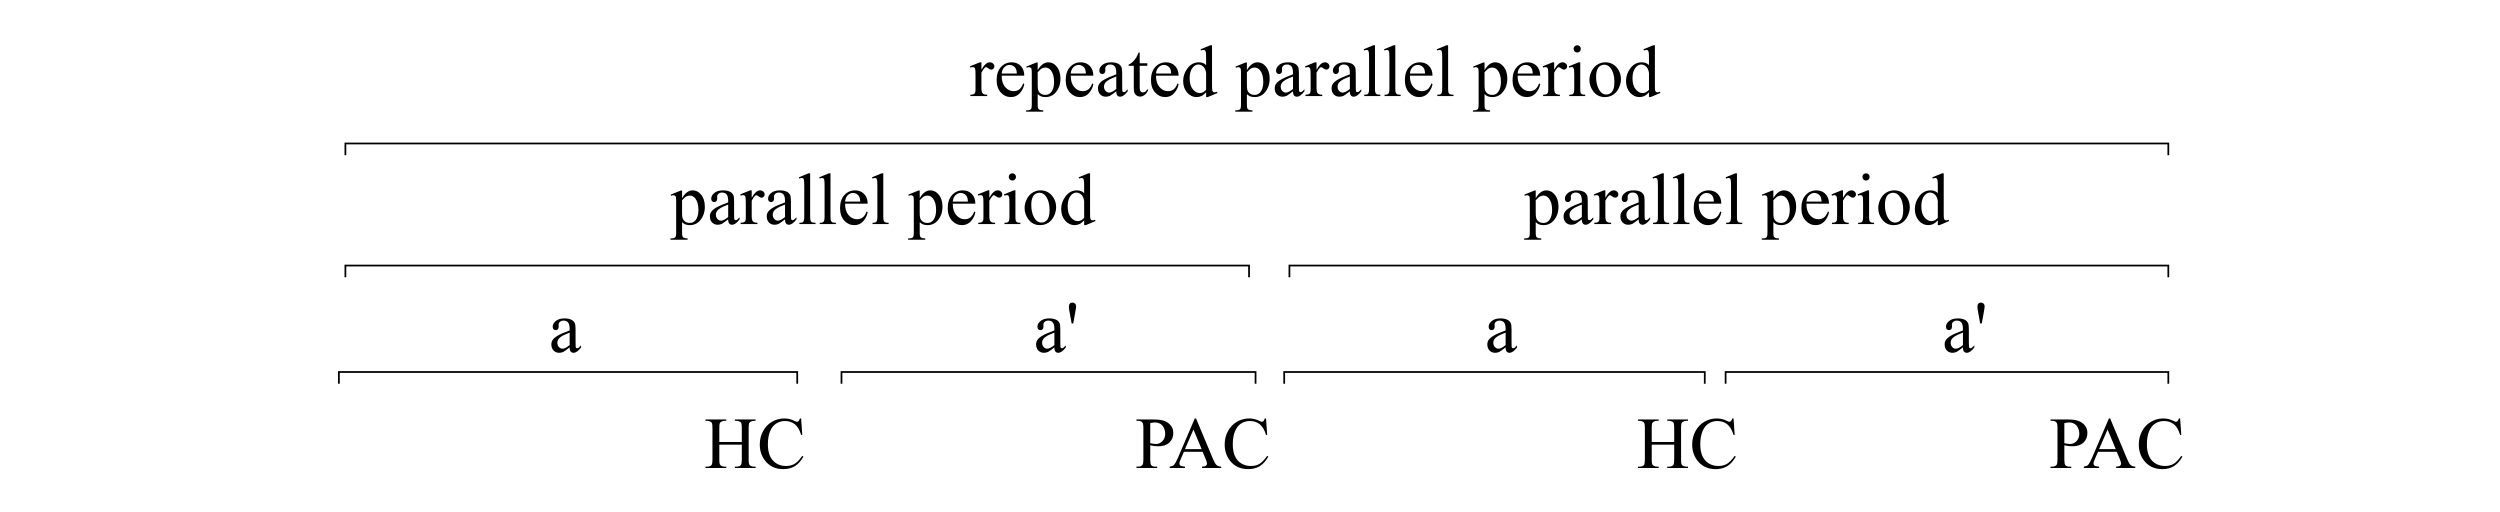 <?xml version="1.0" encoding="UTF-8"?>
<svg xmlns="http://www.w3.org/2000/svg" xmlns:xlink="http://www.w3.org/1999/xlink" width="410pt" height="84pt" viewBox="0 0 410 84" version="1.1">
<defs>
<g>
<symbol overflow="visible" id="glyph0-0">
<path style="stroke:none;" d="M 1.672 0 L 1.672 -7.5 L 7.672 -7.5 L 7.672 0 Z M 1.859 -0.188 L 7.484 -0.188 L 7.484 -7.312 L 1.859 -7.312 Z M 1.859 -0.188 "/>
</symbol>
<symbol overflow="visible" id="glyph0-1">
<path style="stroke:none;" d="M 3.422 -0.781 C 2.867 -0.352 2.52 -0.102 2.375 -0.031 C 2.164 0.062 1.941 0.109 1.703 0.109 C 1.336 0.109 1.031 -0.016 0.781 -0.266 C 0.539 -0.523 0.422 -0.859 0.422 -1.266 C 0.422 -1.535 0.484 -1.766 0.609 -1.953 C 0.766 -2.211 1.039 -2.457 1.438 -2.688 C 1.832 -2.926 2.492 -3.219 3.422 -3.562 L 3.422 -3.766 C 3.422 -4.305 3.332 -4.676 3.156 -4.875 C 2.988 -5.07 2.742 -5.172 2.422 -5.172 C 2.172 -5.172 1.973 -5.102 1.828 -4.969 C 1.68 -4.832 1.609 -4.68 1.609 -4.516 L 1.625 -4.172 C 1.625 -3.992 1.578 -3.852 1.484 -3.75 C 1.391 -3.656 1.27 -3.609 1.125 -3.609 C 0.977 -3.609 0.859 -3.66 0.766 -3.766 C 0.68 -3.867 0.641 -4.004 0.641 -4.172 C 0.641 -4.516 0.812 -4.828 1.156 -5.109 C 1.5 -5.391 1.977 -5.531 2.594 -5.531 C 3.07 -5.531 3.461 -5.445 3.766 -5.281 C 3.992 -5.164 4.164 -4.977 4.281 -4.719 C 4.352 -4.551 4.391 -4.207 4.391 -3.688 L 4.391 -1.859 C 4.391 -1.348 4.395 -1.035 4.406 -0.922 C 4.426 -0.805 4.457 -0.727 4.5 -0.688 C 4.551 -0.656 4.609 -0.641 4.672 -0.641 C 4.734 -0.641 4.785 -0.648 4.828 -0.672 C 4.91 -0.723 5.066 -0.867 5.297 -1.109 L 5.297 -0.781 C 4.859 -0.188 4.441 0.109 4.047 0.109 C 3.859 0.109 3.707 0.039 3.594 -0.094 C 3.477 -0.227 3.422 -0.457 3.422 -0.781 Z M 3.422 -1.156 L 3.422 -3.203 C 2.828 -2.961 2.445 -2.797 2.281 -2.703 C 1.969 -2.523 1.742 -2.344 1.609 -2.156 C 1.473 -1.969 1.406 -1.766 1.406 -1.547 C 1.406 -1.266 1.488 -1.031 1.656 -0.844 C 1.832 -0.656 2.031 -0.562 2.25 -0.562 C 2.539 -0.562 2.93 -0.758 3.422 -1.156 Z M 3.422 -1.156 "/>
</symbol>
<symbol overflow="visible" id="glyph0-2">
<path style="stroke:none;" d="M 0.922 -4.703 L 0.609 -6.438 C 0.516 -6.914 0.469 -7.238 0.469 -7.406 C 0.469 -7.656 0.52 -7.836 0.625 -7.953 C 0.727 -8.066 0.867 -8.125 1.047 -8.125 C 1.223 -8.125 1.367 -8.066 1.484 -7.953 C 1.598 -7.836 1.656 -7.688 1.656 -7.5 C 1.656 -7.352 1.602 -7 1.5 -6.438 L 1.188 -4.703 Z M 0.922 -4.703 "/>
</symbol>
<symbol overflow="visible" id="glyph0-3">
<path style="stroke:none;" d="M -0.016 -4.828 L 1.641 -5.5 L 1.859 -5.5 L 1.859 -4.25 C 2.141 -4.719 2.422 -5.047 2.703 -5.234 C 2.984 -5.43 3.273 -5.531 3.578 -5.531 C 4.117 -5.531 4.566 -5.316 4.922 -4.891 C 5.367 -4.379 5.594 -3.707 5.594 -2.875 C 5.594 -1.945 5.328 -1.18 4.797 -0.578 C 4.359 -0.078 3.805 0.172 3.141 0.172 C 2.848 0.172 2.598 0.129 2.391 0.047 C 2.234 -0.016 2.055 -0.133 1.859 -0.312 L 1.859 1.328 C 1.859 1.691 1.879 1.922 1.922 2.016 C 1.973 2.117 2.051 2.195 2.156 2.25 C 2.27 2.312 2.473 2.344 2.766 2.344 L 2.766 2.562 L -0.047 2.562 L -0.047 2.344 L 0.109 2.344 C 0.316 2.352 0.5 2.316 0.656 2.234 C 0.727 2.18 0.785 2.109 0.828 2.016 C 0.867 1.922 0.891 1.68 0.891 1.297 L 0.891 -3.781 C 0.891 -4.133 0.875 -4.359 0.844 -4.453 C 0.812 -4.547 0.758 -4.613 0.688 -4.656 C 0.625 -4.707 0.535 -4.734 0.422 -4.734 C 0.328 -4.734 0.207 -4.703 0.062 -4.641 Z M 1.859 -3.906 L 1.859 -1.906 C 1.859 -1.469 1.879 -1.18 1.922 -1.047 C 1.973 -0.816 2.102 -0.613 2.312 -0.438 C 2.531 -0.27 2.801 -0.188 3.125 -0.188 C 3.508 -0.188 3.828 -0.336 4.078 -0.641 C 4.391 -1.047 4.547 -1.609 4.547 -2.328 C 4.547 -3.148 4.367 -3.781 4.016 -4.219 C 3.766 -4.52 3.469 -4.672 3.125 -4.672 C 2.938 -4.672 2.75 -4.625 2.562 -4.531 C 2.414 -4.469 2.18 -4.258 1.859 -3.906 Z M 1.859 -3.906 "/>
</symbol>
<symbol overflow="visible" id="glyph0-4">
<path style="stroke:none;" d="M 1.953 -5.531 L 1.953 -4.312 C 2.398 -5.125 2.859 -5.531 3.328 -5.531 C 3.547 -5.531 3.723 -5.461 3.859 -5.328 C 4.004 -5.203 4.078 -5.051 4.078 -4.875 C 4.078 -4.719 4.023 -4.586 3.922 -4.484 C 3.816 -4.379 3.695 -4.328 3.562 -4.328 C 3.426 -4.328 3.27 -4.395 3.094 -4.531 C 2.926 -4.664 2.801 -4.734 2.719 -4.734 C 2.645 -4.734 2.566 -4.695 2.484 -4.625 C 2.316 -4.457 2.141 -4.191 1.953 -3.828 L 1.953 -1.25 C 1.953 -0.957 1.988 -0.734 2.062 -0.578 C 2.113 -0.473 2.203 -0.383 2.328 -0.312 C 2.453 -0.25 2.641 -0.219 2.891 -0.219 L 2.891 0 L 0.141 0 L 0.141 -0.219 C 0.41 -0.219 0.613 -0.258 0.75 -0.344 C 0.844 -0.406 0.91 -0.504 0.953 -0.641 C 0.973 -0.703 0.984 -0.891 0.984 -1.203 L 0.984 -3.281 C 0.984 -3.906 0.969 -4.273 0.938 -4.391 C 0.914 -4.516 0.867 -4.602 0.797 -4.656 C 0.734 -4.719 0.648 -4.75 0.547 -4.75 C 0.422 -4.75 0.285 -4.719 0.141 -4.656 L 0.078 -4.875 L 1.703 -5.531 Z M 1.953 -5.531 "/>
</symbol>
<symbol overflow="visible" id="glyph0-5">
<path style="stroke:none;" d="M 2.219 -8.328 L 2.219 -1.219 C 2.219 -0.875 2.242 -0.645 2.297 -0.531 C 2.348 -0.426 2.422 -0.348 2.516 -0.297 C 2.617 -0.242 2.812 -0.219 3.094 -0.219 L 3.094 0 L 0.453 0 L 0.453 -0.219 C 0.703 -0.219 0.867 -0.238 0.953 -0.281 C 1.047 -0.332 1.117 -0.414 1.172 -0.531 C 1.223 -0.656 1.25 -0.883 1.25 -1.219 L 1.25 -6.094 C 1.25 -6.695 1.234 -7.066 1.203 -7.203 C 1.18 -7.336 1.141 -7.43 1.078 -7.484 C 1.016 -7.535 0.938 -7.562 0.844 -7.562 C 0.738 -7.562 0.609 -7.531 0.453 -7.469 L 0.359 -7.672 L 1.953 -8.328 Z M 2.219 -8.328 "/>
</symbol>
<symbol overflow="visible" id="glyph0-6">
<path style="stroke:none;" d="M 1.281 -3.344 C 1.27 -2.551 1.461 -1.926 1.859 -1.469 C 2.242 -1.02 2.703 -0.797 3.234 -0.797 C 3.586 -0.797 3.895 -0.891 4.156 -1.078 C 4.414 -1.273 4.633 -1.609 4.812 -2.078 L 4.984 -1.953 C 4.898 -1.422 4.66 -0.93 4.266 -0.484 C 3.879 -0.047 3.391 0.172 2.797 0.172 C 2.148 0.172 1.598 -0.078 1.141 -0.578 C 0.68 -1.086 0.453 -1.766 0.453 -2.609 C 0.453 -3.523 0.688 -4.238 1.156 -4.75 C 1.625 -5.27 2.211 -5.531 2.922 -5.531 C 3.523 -5.531 4.02 -5.332 4.406 -4.938 C 4.789 -4.539 4.984 -4.008 4.984 -3.344 Z M 1.281 -3.688 L 3.766 -3.688 C 3.742 -4.031 3.703 -4.27 3.641 -4.406 C 3.547 -4.625 3.398 -4.797 3.203 -4.922 C 3.004 -5.047 2.801 -5.109 2.594 -5.109 C 2.27 -5.109 1.977 -4.984 1.719 -4.734 C 1.469 -4.484 1.32 -4.133 1.281 -3.688 Z M 1.281 -3.688 "/>
</symbol>
<symbol overflow="visible" id="glyph0-7">
<path style="stroke:none;" d=""/>
</symbol>
<symbol overflow="visible" id="glyph0-8">
<path style="stroke:none;" d="M 1.734 -8.328 C 1.898 -8.328 2.039 -8.27 2.156 -8.156 C 2.27 -8.039 2.328 -7.898 2.328 -7.734 C 2.328 -7.578 2.27 -7.438 2.156 -7.312 C 2.039 -7.195 1.898 -7.141 1.734 -7.141 C 1.578 -7.141 1.438 -7.195 1.312 -7.312 C 1.195 -7.438 1.141 -7.578 1.141 -7.734 C 1.141 -7.898 1.195 -8.039 1.312 -8.156 C 1.426 -8.27 1.566 -8.328 1.734 -8.328 Z M 2.234 -5.531 L 2.234 -1.219 C 2.234 -0.875 2.254 -0.645 2.297 -0.531 C 2.348 -0.426 2.422 -0.348 2.516 -0.297 C 2.609 -0.242 2.785 -0.219 3.047 -0.219 L 3.047 0 L 0.438 0 L 0.438 -0.219 C 0.695 -0.219 0.867 -0.238 0.953 -0.281 C 1.047 -0.332 1.117 -0.414 1.172 -0.531 C 1.223 -0.656 1.25 -0.883 1.25 -1.219 L 1.25 -3.281 C 1.25 -3.863 1.234 -4.238 1.203 -4.406 C 1.172 -4.531 1.125 -4.617 1.062 -4.672 C 1.008 -4.723 0.93 -4.75 0.828 -4.75 C 0.723 -4.75 0.594 -4.719 0.438 -4.656 L 0.359 -4.875 L 1.969 -5.531 Z M 2.234 -5.531 "/>
</symbol>
<symbol overflow="visible" id="glyph0-9">
<path style="stroke:none;" d="M 3 -5.531 C 3.812 -5.531 4.461 -5.219 4.953 -4.594 C 5.367 -4.07 5.578 -3.469 5.578 -2.781 C 5.578 -2.301 5.461 -1.816 5.234 -1.328 C 5.004 -0.836 4.688 -0.461 4.281 -0.203 C 3.883 0.047 3.438 0.172 2.938 0.172 C 2.125 0.172 1.484 -0.148 1.016 -0.797 C 0.609 -1.348 0.406 -1.957 0.406 -2.625 C 0.406 -3.125 0.523 -3.613 0.766 -4.094 C 1.016 -4.582 1.336 -4.941 1.734 -5.172 C 2.129 -5.41 2.551 -5.531 3 -5.531 Z M 2.812 -5.141 C 2.613 -5.141 2.406 -5.078 2.188 -4.953 C 1.977 -4.836 1.812 -4.625 1.688 -4.312 C 1.562 -4 1.5 -3.602 1.5 -3.125 C 1.5 -2.344 1.648 -1.664 1.953 -1.094 C 2.266 -0.531 2.676 -0.25 3.188 -0.25 C 3.562 -0.25 3.875 -0.406 4.125 -0.719 C 4.375 -1.031 4.5 -1.566 4.5 -2.328 C 4.5 -3.285 4.289 -4.035 3.875 -4.578 C 3.602 -4.953 3.25 -5.141 2.812 -5.141 Z M 2.812 -5.141 "/>
</symbol>
<symbol overflow="visible" id="glyph0-10">
<path style="stroke:none;" d="M 4.172 -0.609 C 3.91 -0.328 3.656 -0.125 3.406 0 C 3.156 0.113 2.883 0.172 2.594 0.172 C 2.008 0.172 1.5 -0.07 1.062 -0.562 C 0.625 -1.062 0.406 -1.695 0.406 -2.469 C 0.406 -3.227 0.645 -3.926 1.125 -4.562 C 1.613 -5.207 2.238 -5.531 3 -5.531 C 3.469 -5.531 3.859 -5.379 4.172 -5.078 L 4.172 -6.078 C 4.172 -6.68 4.156 -7.051 4.125 -7.188 C 4.094 -7.332 4.047 -7.43 3.984 -7.484 C 3.922 -7.535 3.844 -7.562 3.75 -7.562 C 3.645 -7.562 3.508 -7.531 3.344 -7.469 L 3.266 -7.672 L 4.875 -8.328 L 5.141 -8.328 L 5.141 -2.125 C 5.141 -1.5 5.148 -1.113 5.172 -0.969 C 5.203 -0.832 5.25 -0.738 5.312 -0.688 C 5.383 -0.633 5.461 -0.609 5.547 -0.609 C 5.648 -0.609 5.789 -0.641 5.969 -0.703 L 6.031 -0.5 L 4.438 0.172 L 4.172 0.172 Z M 4.172 -1.016 L 4.172 -3.781 C 4.141 -4.039 4.066 -4.281 3.953 -4.5 C 3.836 -4.719 3.68 -4.883 3.484 -5 C 3.297 -5.113 3.109 -5.172 2.922 -5.172 C 2.578 -5.172 2.27 -5.016 2 -4.703 C 1.645 -4.297 1.469 -3.703 1.469 -2.922 C 1.469 -2.129 1.641 -1.523 1.984 -1.109 C 2.328 -0.691 2.711 -0.484 3.141 -0.484 C 3.492 -0.484 3.836 -0.66 4.172 -1.016 Z M 4.172 -1.016 "/>
</symbol>
<symbol overflow="visible" id="glyph0-11">
<path style="stroke:none;" d="M 1.938 -7.125 L 1.938 -5.375 L 3.188 -5.375 L 3.188 -4.953 L 1.938 -4.953 L 1.938 -1.484 C 1.938 -1.129 1.984 -0.891 2.078 -0.766 C 2.18 -0.648 2.312 -0.594 2.469 -0.594 C 2.594 -0.594 2.719 -0.629 2.844 -0.703 C 2.969 -0.785 3.062 -0.906 3.125 -1.062 L 3.359 -1.062 C 3.211 -0.688 3.016 -0.398 2.766 -0.203 C 2.516 -0.004 2.258 0.094 2 0.094 C 1.82 0.094 1.645 0.039 1.469 -0.062 C 1.301 -0.164 1.176 -0.305 1.094 -0.484 C 1.008 -0.672 0.969 -0.957 0.969 -1.344 L 0.969 -4.953 L 0.125 -4.953 L 0.125 -5.156 C 0.332 -5.238 0.547 -5.379 0.766 -5.578 C 0.992 -5.785 1.195 -6.031 1.375 -6.312 C 1.469 -6.469 1.594 -6.738 1.75 -7.125 Z M 1.938 -7.125 "/>
</symbol>
<symbol overflow="visible" id="glyph0-12">
<path style="stroke:none;" d="M 2.469 -4.266 L 6.156 -4.266 L 6.156 -6.531 C 6.156 -6.938 6.129 -7.207 6.078 -7.344 C 6.047 -7.438 5.969 -7.52 5.844 -7.594 C 5.664 -7.688 5.484 -7.734 5.297 -7.734 L 5.016 -7.734 L 5.016 -7.953 L 8.422 -7.953 L 8.422 -7.734 L 8.141 -7.734 C 7.953 -7.734 7.773 -7.688 7.609 -7.594 C 7.484 -7.531 7.395 -7.438 7.344 -7.312 C 7.301 -7.188 7.281 -6.926 7.281 -6.531 L 7.281 -1.406 C 7.281 -1 7.305 -0.734 7.359 -0.609 C 7.398 -0.516 7.477 -0.43 7.594 -0.359 C 7.77 -0.266 7.953 -0.219 8.141 -0.219 L 8.422 -0.219 L 8.422 0 L 5.016 0 L 5.016 -0.219 L 5.297 -0.219 C 5.629 -0.219 5.867 -0.312 6.016 -0.5 C 6.109 -0.625 6.156 -0.926 6.156 -1.406 L 6.156 -3.828 L 2.469 -3.828 L 2.469 -1.406 C 2.469 -1 2.492 -0.734 2.547 -0.609 C 2.586 -0.516 2.672 -0.43 2.797 -0.359 C 2.961 -0.266 3.141 -0.219 3.328 -0.219 L 3.609 -0.219 L 3.609 0 L 0.203 0 L 0.203 -0.219 L 0.484 -0.219 C 0.816 -0.219 1.055 -0.312 1.203 -0.5 C 1.297 -0.625 1.344 -0.926 1.344 -1.406 L 1.344 -6.531 C 1.344 -6.938 1.316 -7.207 1.266 -7.344 C 1.223 -7.438 1.145 -7.52 1.031 -7.594 C 0.852 -7.688 0.672 -7.734 0.484 -7.734 L 0.203 -7.734 L 0.203 -7.953 L 3.609 -7.953 L 3.609 -7.734 L 3.328 -7.734 C 3.141 -7.734 2.961 -7.688 2.797 -7.594 C 2.672 -7.531 2.582 -7.438 2.531 -7.312 C 2.488 -7.188 2.469 -6.926 2.469 -6.531 Z M 2.469 -4.266 "/>
</symbol>
<symbol overflow="visible" id="glyph0-13">
<path style="stroke:none;" d="M 7.219 -8.125 L 7.406 -5.422 L 7.219 -5.422 C 6.977 -6.234 6.633 -6.816 6.188 -7.172 C 5.738 -7.523 5.203 -7.703 4.578 -7.703 C 4.047 -7.703 3.566 -7.566 3.141 -7.297 C 2.711 -7.035 2.375 -6.609 2.125 -6.016 C 1.883 -5.43 1.766 -4.707 1.766 -3.844 C 1.766 -3.125 1.879 -2.5 2.109 -1.969 C 2.348 -1.438 2.695 -1.031 3.156 -0.75 C 3.613 -0.469 4.141 -0.328 4.734 -0.328 C 5.254 -0.328 5.711 -0.438 6.109 -0.656 C 6.504 -0.883 6.938 -1.328 7.406 -1.984 L 7.594 -1.859 C 7.188 -1.148 6.719 -0.629 6.188 -0.297 C 5.656 0.023 5.023 0.188 4.297 0.188 C 2.984 0.188 1.969 -0.301 1.25 -1.281 C 0.707 -2.008 0.438 -2.863 0.438 -3.844 C 0.438 -4.645 0.613 -5.375 0.969 -6.031 C 1.32 -6.695 1.812 -7.211 2.438 -7.578 C 3.062 -7.941 3.742 -8.125 4.484 -8.125 C 5.055 -8.125 5.617 -7.984 6.172 -7.703 C 6.336 -7.617 6.457 -7.578 6.531 -7.578 C 6.633 -7.578 6.723 -7.613 6.797 -7.688 C 6.898 -7.789 6.973 -7.938 7.016 -8.125 Z M 7.219 -8.125 "/>
</symbol>
<symbol overflow="visible" id="glyph0-14">
<path style="stroke:none;" d="M 2.469 -3.719 L 2.469 -1.406 C 2.469 -0.906 2.52 -0.594 2.625 -0.469 C 2.77 -0.301 2.992 -0.219 3.297 -0.219 L 3.609 -0.219 L 3.609 0 L 0.203 0 L 0.203 -0.219 L 0.5 -0.219 C 0.832 -0.219 1.07 -0.328 1.219 -0.547 C 1.301 -0.672 1.344 -0.957 1.344 -1.406 L 1.344 -6.547 C 1.344 -7.047 1.285 -7.352 1.172 -7.469 C 1.023 -7.645 0.801 -7.734 0.5 -7.734 L 0.203 -7.734 L 0.203 -7.953 L 3.109 -7.953 C 3.816 -7.953 4.375 -7.875 4.781 -7.719 C 5.195 -7.57 5.547 -7.328 5.828 -6.984 C 6.109 -6.641 6.25 -6.227 6.25 -5.75 C 6.25 -5.102 6.035 -4.578 5.609 -4.172 C 5.18 -3.766 4.578 -3.562 3.797 -3.562 C 3.609 -3.562 3.398 -3.57 3.172 -3.594 C 2.953 -3.625 2.719 -3.664 2.469 -3.719 Z M 2.469 -4.062 C 2.664 -4.02 2.844 -3.988 3 -3.969 C 3.164 -3.945 3.305 -3.938 3.422 -3.938 C 3.828 -3.938 4.176 -4.094 4.469 -4.406 C 4.77 -4.719 4.922 -5.125 4.922 -5.625 C 4.922 -5.969 4.848 -6.285 4.703 -6.578 C 4.566 -6.879 4.367 -7.102 4.109 -7.25 C 3.848 -7.395 3.555 -7.469 3.234 -7.469 C 3.035 -7.469 2.781 -7.43 2.469 -7.359 Z M 2.469 -4.062 "/>
</symbol>
<symbol overflow="visible" id="glyph0-15">
<path style="stroke:none;" d="M 5.484 -2.656 L 2.422 -2.656 L 1.875 -1.406 C 1.738 -1.094 1.672 -0.863 1.672 -0.719 C 1.672 -0.594 1.727 -0.484 1.844 -0.391 C 1.957 -0.305 2.207 -0.25 2.594 -0.219 L 2.594 0 L 0.094 0 L 0.094 -0.219 C 0.426 -0.281 0.641 -0.359 0.734 -0.453 C 0.93 -0.641 1.156 -1.02 1.406 -1.594 L 4.203 -8.125 L 4.406 -8.125 L 7.172 -1.516 C 7.391 -0.984 7.586 -0.641 7.766 -0.484 C 7.953 -0.328 8.207 -0.238 8.531 -0.219 L 8.531 0 L 5.391 0 L 5.391 -0.219 C 5.711 -0.227 5.926 -0.281 6.031 -0.375 C 6.145 -0.469 6.203 -0.578 6.203 -0.703 C 6.203 -0.879 6.125 -1.148 5.969 -1.516 Z M 5.328 -3.094 L 3.984 -6.312 L 2.594 -3.094 Z M 5.328 -3.094 "/>
</symbol>
</g>
</defs>
<g id="surface1">
<rect x="0" y="0" width="410" height="84" style="fill:rgb(100%,100%,100%);fill-opacity:1;stroke:none;"/>
<path style="fill:none;stroke-width:0.288;stroke-linecap:butt;stroke-linejoin:miter;stroke:rgb(0%,0%,0%);stroke-opacity:1;stroke-miterlimit:10;" d="M 223.578 72.07 L 223.578 73.992 L 298.746 73.992 L 298.746 72.07 " transform="matrix(1,0,0,-1,-168,135)"/>
<path style="fill:none;stroke-width:0.288;stroke-linecap:butt;stroke-linejoin:miter;stroke:rgb(0%,0%,0%);stroke-opacity:1;stroke-miterlimit:10;" d="M 306.004 72.07 L 306.004 73.992 L 373.91 73.992 L 373.91 72.07 " transform="matrix(1,0,0,-1,-168,135)"/>
<path style="fill:none;stroke-width:0.288;stroke-linecap:butt;stroke-linejoin:miter;stroke:rgb(0%,0%,0%);stroke-opacity:1;stroke-miterlimit:10;" d="M 378.609 72.07 L 378.609 73.992 L 447.582 73.992 L 447.582 72.07 " transform="matrix(1,0,0,-1,-168,135)"/>
<path style="fill:none;stroke-width:0.288;stroke-linecap:butt;stroke-linejoin:miter;stroke:rgb(0%,0%,0%);stroke-opacity:1;stroke-miterlimit:10;" d="M 451 72.07 L 451 73.992 L 523.605 73.992 L 523.605 72.07 " transform="matrix(1,0,0,-1,-168,135)"/>
<path style="fill:none;stroke-width:0.288;stroke-linecap:butt;stroke-linejoin:miter;stroke:rgb(0%,0%,0%);stroke-opacity:1;stroke-miterlimit:10;" d="M 224.645 89.527 L 224.645 91.449 L 372.844 91.449 L 372.844 89.527 " transform="matrix(1,0,0,-1,-168,135)"/>
<path style="fill:none;stroke-width:0.288;stroke-linecap:butt;stroke-linejoin:miter;stroke:rgb(0%,0%,0%);stroke-opacity:1;stroke-miterlimit:10;" d="M 379.465 89.527 L 379.465 91.449 L 523.605 91.449 L 523.605 89.527 " transform="matrix(1,0,0,-1,-168,135)"/>
<path style="fill:none;stroke-width:0.288;stroke-linecap:butt;stroke-linejoin:miter;stroke:rgb(0%,0%,0%);stroke-opacity:1;stroke-miterlimit:10;" d="M 224.645 109.547 L 224.645 111.469 L 523.605 111.469 L 523.605 109.547 " transform="matrix(1,0,0,-1,-168,135)"/>
<g style="fill:rgb(0%,0%,0%);fill-opacity:1;">
  <use xlink:href="#glyph0-1" x="90" y="57.75"/>
</g>
<g style="fill:rgb(0%,0%,0%);fill-opacity:1;">
  <use xlink:href="#glyph0-1" x="169.5" y="57.75"/>
  <use xlink:href="#glyph0-2" x="174.826" y="57.75"/>
</g>
<g style="fill:rgb(0%,0%,0%);fill-opacity:1;">
  <use xlink:href="#glyph0-1" x="243.5" y="57.75"/>
</g>
<g style="fill:rgb(0%,0%,0%);fill-opacity:1;">
  <use xlink:href="#glyph0-1" x="318.5" y="57.75"/>
  <use xlink:href="#glyph0-2" x="323.826" y="57.75"/>
</g>
<g style="fill:rgb(0%,0%,0%);fill-opacity:1;">
  <use xlink:href="#glyph0-3" x="110" y="36.75"/>
  <use xlink:href="#glyph0-1" x="116" y="36.75"/>
</g>
<g style="fill:rgb(0%,0%,0%);fill-opacity:1;">
  <use xlink:href="#glyph0-4" x="121.326" y="36.75"/>
  <use xlink:href="#glyph0-1" x="125.322" y="36.75"/>
</g>
<g style="fill:rgb(0%,0%,0%);fill-opacity:1;">
  <use xlink:href="#glyph0-5" x="130.647" y="36.75"/>
</g>
<g style="fill:rgb(0%,0%,0%);fill-opacity:1;">
  <use xlink:href="#glyph0-5" x="133.981" y="36.75"/>
</g>
<g style="fill:rgb(0%,0%,0%);fill-opacity:1;">
  <use xlink:href="#glyph0-6" x="137.314" y="36.75"/>
</g>
<g style="fill:rgb(0%,0%,0%);fill-opacity:1;">
  <use xlink:href="#glyph0-5" x="142.64" y="36.75"/>
</g>
<g style="fill:rgb(0%,0%,0%);fill-opacity:1;">
  <use xlink:href="#glyph0-7" x="145.974" y="36.75"/>
  <use xlink:href="#glyph0-3" x="148.974" y="36.75"/>
  <use xlink:href="#glyph0-6" x="154.974" y="36.75"/>
</g>
<g style="fill:rgb(0%,0%,0%);fill-opacity:1;">
  <use xlink:href="#glyph0-4" x="160.299" y="36.75"/>
  <use xlink:href="#glyph0-8" x="164.295" y="36.75"/>
</g>
<g style="fill:rgb(0%,0%,0%);fill-opacity:1;">
  <use xlink:href="#glyph0-9" x="167.629" y="36.75"/>
  <use xlink:href="#glyph0-10" x="173.629" y="36.75"/>
</g>
<g style="fill:rgb(0%,0%,0%);fill-opacity:1;">
  <use xlink:href="#glyph0-3" x="250" y="36.75"/>
  <use xlink:href="#glyph0-1" x="256" y="36.75"/>
</g>
<g style="fill:rgb(0%,0%,0%);fill-opacity:1;">
  <use xlink:href="#glyph0-4" x="261.326" y="36.75"/>
  <use xlink:href="#glyph0-1" x="265.322" y="36.75"/>
</g>
<g style="fill:rgb(0%,0%,0%);fill-opacity:1;">
  <use xlink:href="#glyph0-5" x="270.647" y="36.75"/>
</g>
<g style="fill:rgb(0%,0%,0%);fill-opacity:1;">
  <use xlink:href="#glyph0-5" x="273.981" y="36.75"/>
</g>
<g style="fill:rgb(0%,0%,0%);fill-opacity:1;">
  <use xlink:href="#glyph0-6" x="277.314" y="36.75"/>
</g>
<g style="fill:rgb(0%,0%,0%);fill-opacity:1;">
  <use xlink:href="#glyph0-5" x="282.64" y="36.75"/>
</g>
<g style="fill:rgb(0%,0%,0%);fill-opacity:1;">
  <use xlink:href="#glyph0-7" x="285.974" y="36.75"/>
  <use xlink:href="#glyph0-3" x="288.974" y="36.75"/>
  <use xlink:href="#glyph0-6" x="294.974" y="36.75"/>
</g>
<g style="fill:rgb(0%,0%,0%);fill-opacity:1;">
  <use xlink:href="#glyph0-4" x="300.299" y="36.75"/>
  <use xlink:href="#glyph0-8" x="304.295" y="36.75"/>
</g>
<g style="fill:rgb(0%,0%,0%);fill-opacity:1;">
  <use xlink:href="#glyph0-9" x="307.629" y="36.75"/>
  <use xlink:href="#glyph0-10" x="313.629" y="36.75"/>
</g>
<g style="fill:rgb(0%,0%,0%);fill-opacity:1;">
  <use xlink:href="#glyph0-4" x="159" y="15.75"/>
  <use xlink:href="#glyph0-6" x="162.996" y="15.75"/>
</g>
<g style="fill:rgb(0%,0%,0%);fill-opacity:1;">
  <use xlink:href="#glyph0-3" x="168.322" y="15.75"/>
  <use xlink:href="#glyph0-6" x="174.322" y="15.75"/>
</g>
<g style="fill:rgb(0%,0%,0%);fill-opacity:1;">
  <use xlink:href="#glyph0-1" x="179.647" y="15.75"/>
</g>
<g style="fill:rgb(0%,0%,0%);fill-opacity:1;">
  <use xlink:href="#glyph0-11" x="184.973" y="15.75"/>
</g>
<g style="fill:rgb(0%,0%,0%);fill-opacity:1;">
  <use xlink:href="#glyph0-6" x="188.306" y="15.75"/>
</g>
<g style="fill:rgb(0%,0%,0%);fill-opacity:1;">
  <use xlink:href="#glyph0-10" x="193.632" y="15.75"/>
  <use xlink:href="#glyph0-7" x="199.632" y="15.75"/>
  <use xlink:href="#glyph0-3" x="202.632" y="15.75"/>
  <use xlink:href="#glyph0-1" x="208.632" y="15.75"/>
</g>
<g style="fill:rgb(0%,0%,0%);fill-opacity:1;">
  <use xlink:href="#glyph0-4" x="213.958" y="15.75"/>
  <use xlink:href="#glyph0-1" x="217.954" y="15.75"/>
</g>
<g style="fill:rgb(0%,0%,0%);fill-opacity:1;">
  <use xlink:href="#glyph0-5" x="223.279" y="15.75"/>
</g>
<g style="fill:rgb(0%,0%,0%);fill-opacity:1;">
  <use xlink:href="#glyph0-5" x="226.613" y="15.75"/>
</g>
<g style="fill:rgb(0%,0%,0%);fill-opacity:1;">
  <use xlink:href="#glyph0-6" x="229.946" y="15.75"/>
</g>
<g style="fill:rgb(0%,0%,0%);fill-opacity:1;">
  <use xlink:href="#glyph0-5" x="235.272" y="15.75"/>
</g>
<g style="fill:rgb(0%,0%,0%);fill-opacity:1;">
  <use xlink:href="#glyph0-7" x="238.606" y="15.75"/>
  <use xlink:href="#glyph0-3" x="241.606" y="15.75"/>
  <use xlink:href="#glyph0-6" x="247.606" y="15.75"/>
</g>
<g style="fill:rgb(0%,0%,0%);fill-opacity:1;">
  <use xlink:href="#glyph0-4" x="252.931" y="15.75"/>
  <use xlink:href="#glyph0-8" x="256.927" y="15.75"/>
</g>
<g style="fill:rgb(0%,0%,0%);fill-opacity:1;">
  <use xlink:href="#glyph0-9" x="260.261" y="15.75"/>
  <use xlink:href="#glyph0-10" x="266.261" y="15.75"/>
</g>
<g style="fill:rgb(0%,0%,0%);fill-opacity:1;">
  <use xlink:href="#glyph0-12" x="115.5" y="76.75"/>
</g>
<g style="fill:rgb(0%,0%,0%);fill-opacity:1;">
  <use xlink:href="#glyph0-13" x="124.166" y="76.75"/>
  <use xlink:href="#glyph0-7" x="132.17" y="76.75"/>
  <use xlink:href="#glyph0-7" x="135.17" y="76.75"/>
  <use xlink:href="#glyph0-7" x="138.17" y="76.75"/>
  <use xlink:href="#glyph0-7" x="141.17" y="76.75"/>
  <use xlink:href="#glyph0-7" x="144.17" y="76.75"/>
  <use xlink:href="#glyph0-7" x="147.17" y="76.75"/>
  <use xlink:href="#glyph0-7" x="150.17" y="76.75"/>
  <use xlink:href="#glyph0-7" x="153.17" y="76.75"/>
  <use xlink:href="#glyph0-7" x="156.17" y="76.75"/>
  <use xlink:href="#glyph0-7" x="159.17" y="76.75"/>
  <use xlink:href="#glyph0-7" x="162.17" y="76.75"/>
  <use xlink:href="#glyph0-7" x="165.17" y="76.75"/>
  <use xlink:href="#glyph0-7" x="168.17" y="76.75"/>
  <use xlink:href="#glyph0-7" x="171.17" y="76.75"/>
  <use xlink:href="#glyph0-7" x="174.17" y="76.75"/>
  <use xlink:href="#glyph0-7" x="177.17" y="76.75"/>
  <use xlink:href="#glyph0-7" x="180.17" y="76.75"/>
  <use xlink:href="#glyph0-7" x="183.17" y="76.75"/>
  <use xlink:href="#glyph0-14" x="186.17" y="76.75"/>
</g>
<g style="fill:rgb(0%,0%,0%);fill-opacity:1;">
  <use xlink:href="#glyph0-15" x="191.743" y="76.75"/>
</g>
<g style="fill:rgb(0%,0%,0%);fill-opacity:1;">
  <use xlink:href="#glyph0-13" x="200.41" y="76.75"/>
  <use xlink:href="#glyph0-7" x="208.414" y="76.75"/>
  <use xlink:href="#glyph0-7" x="211.414" y="76.75"/>
  <use xlink:href="#glyph0-7" x="214.414" y="76.75"/>
  <use xlink:href="#glyph0-7" x="217.414" y="76.75"/>
  <use xlink:href="#glyph0-7" x="220.414" y="76.75"/>
  <use xlink:href="#glyph0-7" x="223.414" y="76.75"/>
  <use xlink:href="#glyph0-7" x="226.414" y="76.75"/>
  <use xlink:href="#glyph0-7" x="229.414" y="76.75"/>
  <use xlink:href="#glyph0-7" x="232.414" y="76.75"/>
  <use xlink:href="#glyph0-7" x="235.414" y="76.75"/>
  <use xlink:href="#glyph0-7" x="238.414" y="76.75"/>
  <use xlink:href="#glyph0-7" x="241.414" y="76.75"/>
  <use xlink:href="#glyph0-7" x="244.414" y="76.75"/>
  <use xlink:href="#glyph0-7" x="247.414" y="76.75"/>
  <use xlink:href="#glyph0-7" x="250.414" y="76.75"/>
  <use xlink:href="#glyph0-7" x="253.414" y="76.75"/>
  <use xlink:href="#glyph0-7" x="256.414" y="76.75"/>
  <use xlink:href="#glyph0-7" x="259.414" y="76.75"/>
  <use xlink:href="#glyph0-7" x="262.414" y="76.75"/>
  <use xlink:href="#glyph0-7" x="265.414" y="76.75"/>
  <use xlink:href="#glyph0-12" x="268.414" y="76.75"/>
</g>
<g style="fill:rgb(0%,0%,0%);fill-opacity:1;">
  <use xlink:href="#glyph0-13" x="277.08" y="76.75"/>
  <use xlink:href="#glyph0-7" x="285.084" y="76.75"/>
  <use xlink:href="#glyph0-7" x="288.084" y="76.75"/>
  <use xlink:href="#glyph0-7" x="291.084" y="76.75"/>
  <use xlink:href="#glyph0-7" x="294.084" y="76.75"/>
  <use xlink:href="#glyph0-7" x="297.084" y="76.75"/>
  <use xlink:href="#glyph0-7" x="300.084" y="76.75"/>
  <use xlink:href="#glyph0-7" x="303.084" y="76.75"/>
  <use xlink:href="#glyph0-7" x="306.084" y="76.75"/>
  <use xlink:href="#glyph0-7" x="309.084" y="76.75"/>
  <use xlink:href="#glyph0-7" x="312.084" y="76.75"/>
  <use xlink:href="#glyph0-7" x="315.084" y="76.75"/>
  <use xlink:href="#glyph0-7" x="318.084" y="76.75"/>
  <use xlink:href="#glyph0-7" x="321.084" y="76.75"/>
  <use xlink:href="#glyph0-7" x="324.084" y="76.75"/>
  <use xlink:href="#glyph0-7" x="327.084" y="76.75"/>
  <use xlink:href="#glyph0-7" x="330.084" y="76.75"/>
  <use xlink:href="#glyph0-7" x="333.084" y="76.75"/>
  <use xlink:href="#glyph0-14" x="336.084" y="76.75"/>
</g>
<g style="fill:rgb(0%,0%,0%);fill-opacity:1;">
  <use xlink:href="#glyph0-15" x="341.657" y="76.75"/>
</g>
<g style="fill:rgb(0%,0%,0%);fill-opacity:1;">
  <use xlink:href="#glyph0-13" x="350.323" y="76.75"/>
</g>
</g>
</svg>

